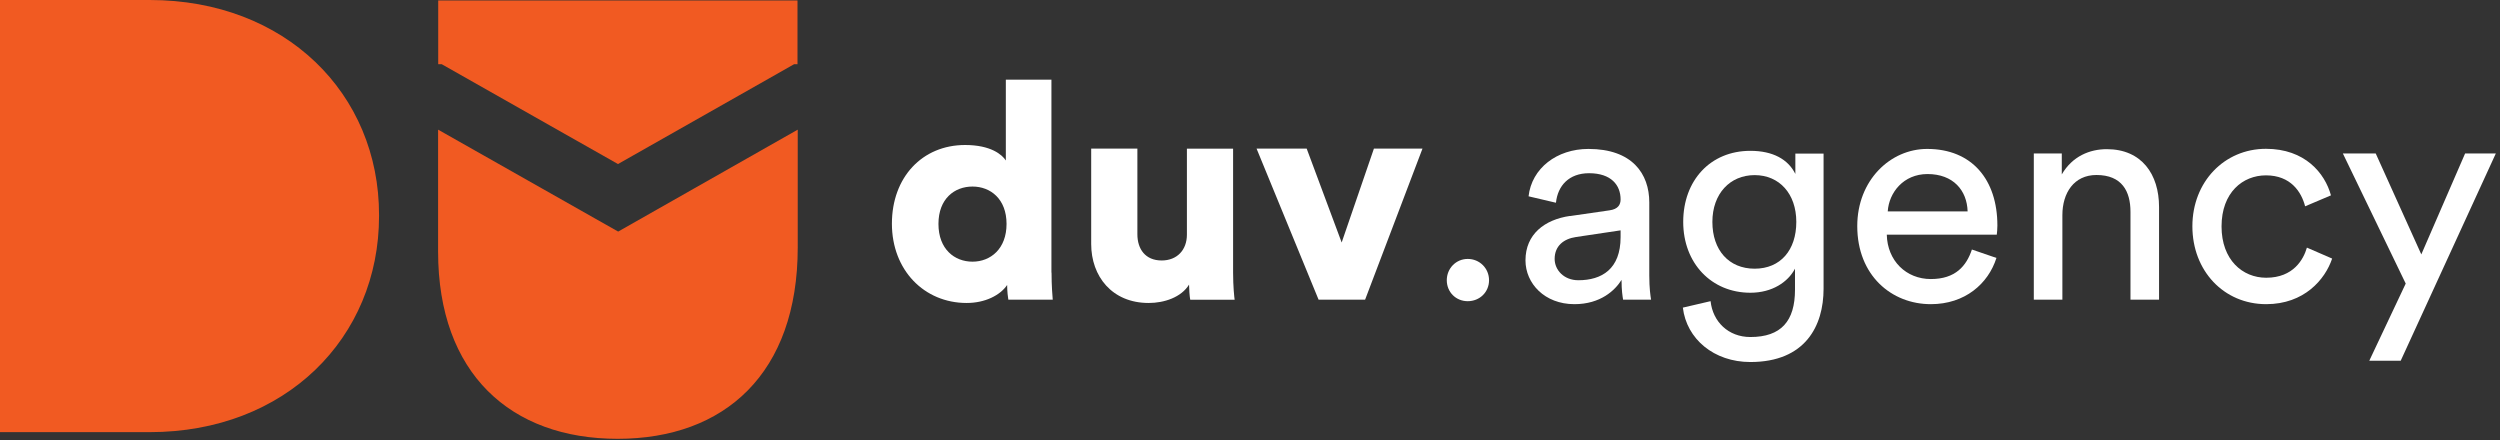 <svg width="210" height="37" viewBox="0 0 210 37" fill="none" xmlns="http://www.w3.org/2000/svg">
<rect x="0" y="0" width="210" height="37" fill="#333333" stroke="none"/>
<path d="M51.92 19.45L36.8 10.89V21.13C36.8 31.37 42.89 36.86 51.88 36.86C60.87 36.86 67.01 31.37 67.01 20.78V10.89L51.93 19.45H51.92Z" fill="#F15A22"/>
<path d="M12.57 0H0V36.3H12.57C23.98 36.3 31.84 28.39 31.84 18.15V18.06C31.85 7.86 23.98 0 12.57 0Z" fill="#F15A22"/>
<path d="M51.91 13.78L66.71 5.39H66.99V0.04H36.81V5.39H37.1L51.91 13.78Z" fill="#F15A22"/>
<path d="M88.33 22.9C88.33 24.05 88.41 24.89 88.43 25.17H84.7C84.67 25.02 84.6 24.46 84.6 23.94C84.01 24.81 82.74 25.45 81.2 25.45C77.63 25.45 74.92 22.69 74.92 18.79C74.92 14.89 77.47 12.18 81.07 12.18C83.24 12.18 84.18 13 84.49 13.48V6.69H88.32V22.9H88.33ZM81.69 21.98C83.2 21.98 84.55 20.91 84.55 18.81C84.55 16.71 83.2 15.67 81.69 15.67C80.18 15.67 78.83 16.69 78.83 18.81C78.83 20.93 80.18 21.98 81.69 21.98Z" fill="white"/>
<path d="M99.89 23.89C99.23 24.99 97.77 25.45 96.49 25.45C93.4 25.45 91.66 23.2 91.66 20.5V12.48H95.54V19.68C95.54 20.91 96.2 21.88 97.58 21.88C98.88 21.88 99.7 20.99 99.7 19.71V12.49H103.58V22.91C103.58 24.06 103.68 24.98 103.71 25.18H99.98C99.93 24.95 99.88 24.24 99.88 23.9L99.89 23.89Z" fill="white"/>
<path d="M114.67 25.17H110.76L105.55 12.48H109.76L112.7 20.37L115.41 12.48H119.49L114.67 25.17Z" fill="white"/>
<path d="M123.29 21.75C124.29 21.75 125.08 22.54 125.08 23.54C125.08 24.54 124.29 25.3 123.29 25.3C122.29 25.3 121.53 24.53 121.53 23.54C121.53 22.55 122.3 21.75 123.29 21.75Z" fill="white"/>
<path d="M131.87 18.15L135.19 17.67C135.93 17.57 136.13 17.18 136.13 16.75C136.13 15.55 135.34 14.55 133.48 14.55C131.79 14.55 130.85 15.6 130.7 17.03L128.4 16.49C128.66 14.14 130.77 12.51 133.43 12.51C137.11 12.51 138.54 14.6 138.54 17V23.15C138.54 24.22 138.64 24.86 138.69 25.17H136.34C136.29 24.86 136.21 24.4 136.21 23.51C135.67 24.38 134.45 25.55 132.25 25.55C129.75 25.55 128.14 23.81 128.14 21.87C128.14 19.67 129.75 18.45 131.87 18.14V18.15ZM136.13 19.91V19.35L132.38 19.91C131.36 20.06 130.59 20.65 130.59 21.75C130.59 22.67 131.36 23.54 132.58 23.54C134.55 23.54 136.13 22.6 136.13 19.92V19.91Z" fill="white"/>
<path d="M143.69 25.3C143.87 27.01 145.17 28.31 147.03 28.31C149.61 28.31 150.78 26.98 150.78 24.33V22.57C150.19 23.69 148.87 24.59 147.03 24.59C143.76 24.59 141.39 22.11 141.39 18.64C141.39 15.17 143.66 12.67 147.03 12.67C148.92 12.67 150.2 13.38 150.81 14.61V12.9H153.18V24.26C153.18 27.37 151.65 30.41 147.03 30.41C143.97 30.41 141.67 28.47 141.36 25.84L143.68 25.3H143.69ZM150.89 18.64C150.89 16.27 149.46 14.71 147.39 14.71C145.32 14.71 143.84 16.27 143.84 18.64C143.84 21.01 145.22 22.57 147.39 22.57C149.56 22.57 150.89 21.01 150.89 18.64Z" fill="white"/>
<path d="M167.7 21.67C167.01 23.84 165.05 25.55 162.19 25.55C158.9 25.55 156.01 23.15 156.01 18.99C156.01 15.14 158.79 12.51 161.88 12.51C165.66 12.51 167.78 15.11 167.78 18.94C167.78 19.25 167.75 19.55 167.73 19.71H158.49C158.54 21.91 160.12 23.44 162.19 23.44C164.26 23.44 165.18 22.34 165.64 20.96L167.71 21.67H167.7ZM165.28 17.76C165.23 16 164.08 14.62 161.91 14.62C159.89 14.62 158.67 16.18 158.57 17.76H165.28Z" fill="white"/>
<path d="M173.24 25.17H170.84V12.89H173.19V14.65C174.08 13.12 175.54 12.53 176.97 12.53C179.91 12.53 181.36 14.65 181.36 17.38V25.17H178.96V17.79C178.96 16.08 178.25 14.7 176.1 14.7C174.21 14.7 173.24 16.21 173.24 18.07V25.17Z" fill="white"/>
<path d="M186.61 19.02C186.61 21.83 188.37 23.33 190.36 23.33C192.66 23.33 193.5 21.77 193.78 20.8L195.9 21.72C195.31 23.48 193.55 25.55 190.36 25.55C186.79 25.55 184.16 22.74 184.16 19.01C184.16 15.28 186.84 12.5 190.34 12.5C193.61 12.5 195.29 14.54 195.8 16.41L193.63 17.33C193.32 16.13 192.43 14.73 190.34 14.73C188.4 14.73 186.61 16.16 186.61 19.02Z" fill="white"/>
<path d="M199.02 30.3L202.08 23.82L196.8 12.89H199.56L203.39 21.37L207.07 12.89H209.65L201.66 30.3H199.03H199.02Z" fill="white"/>
</svg>

